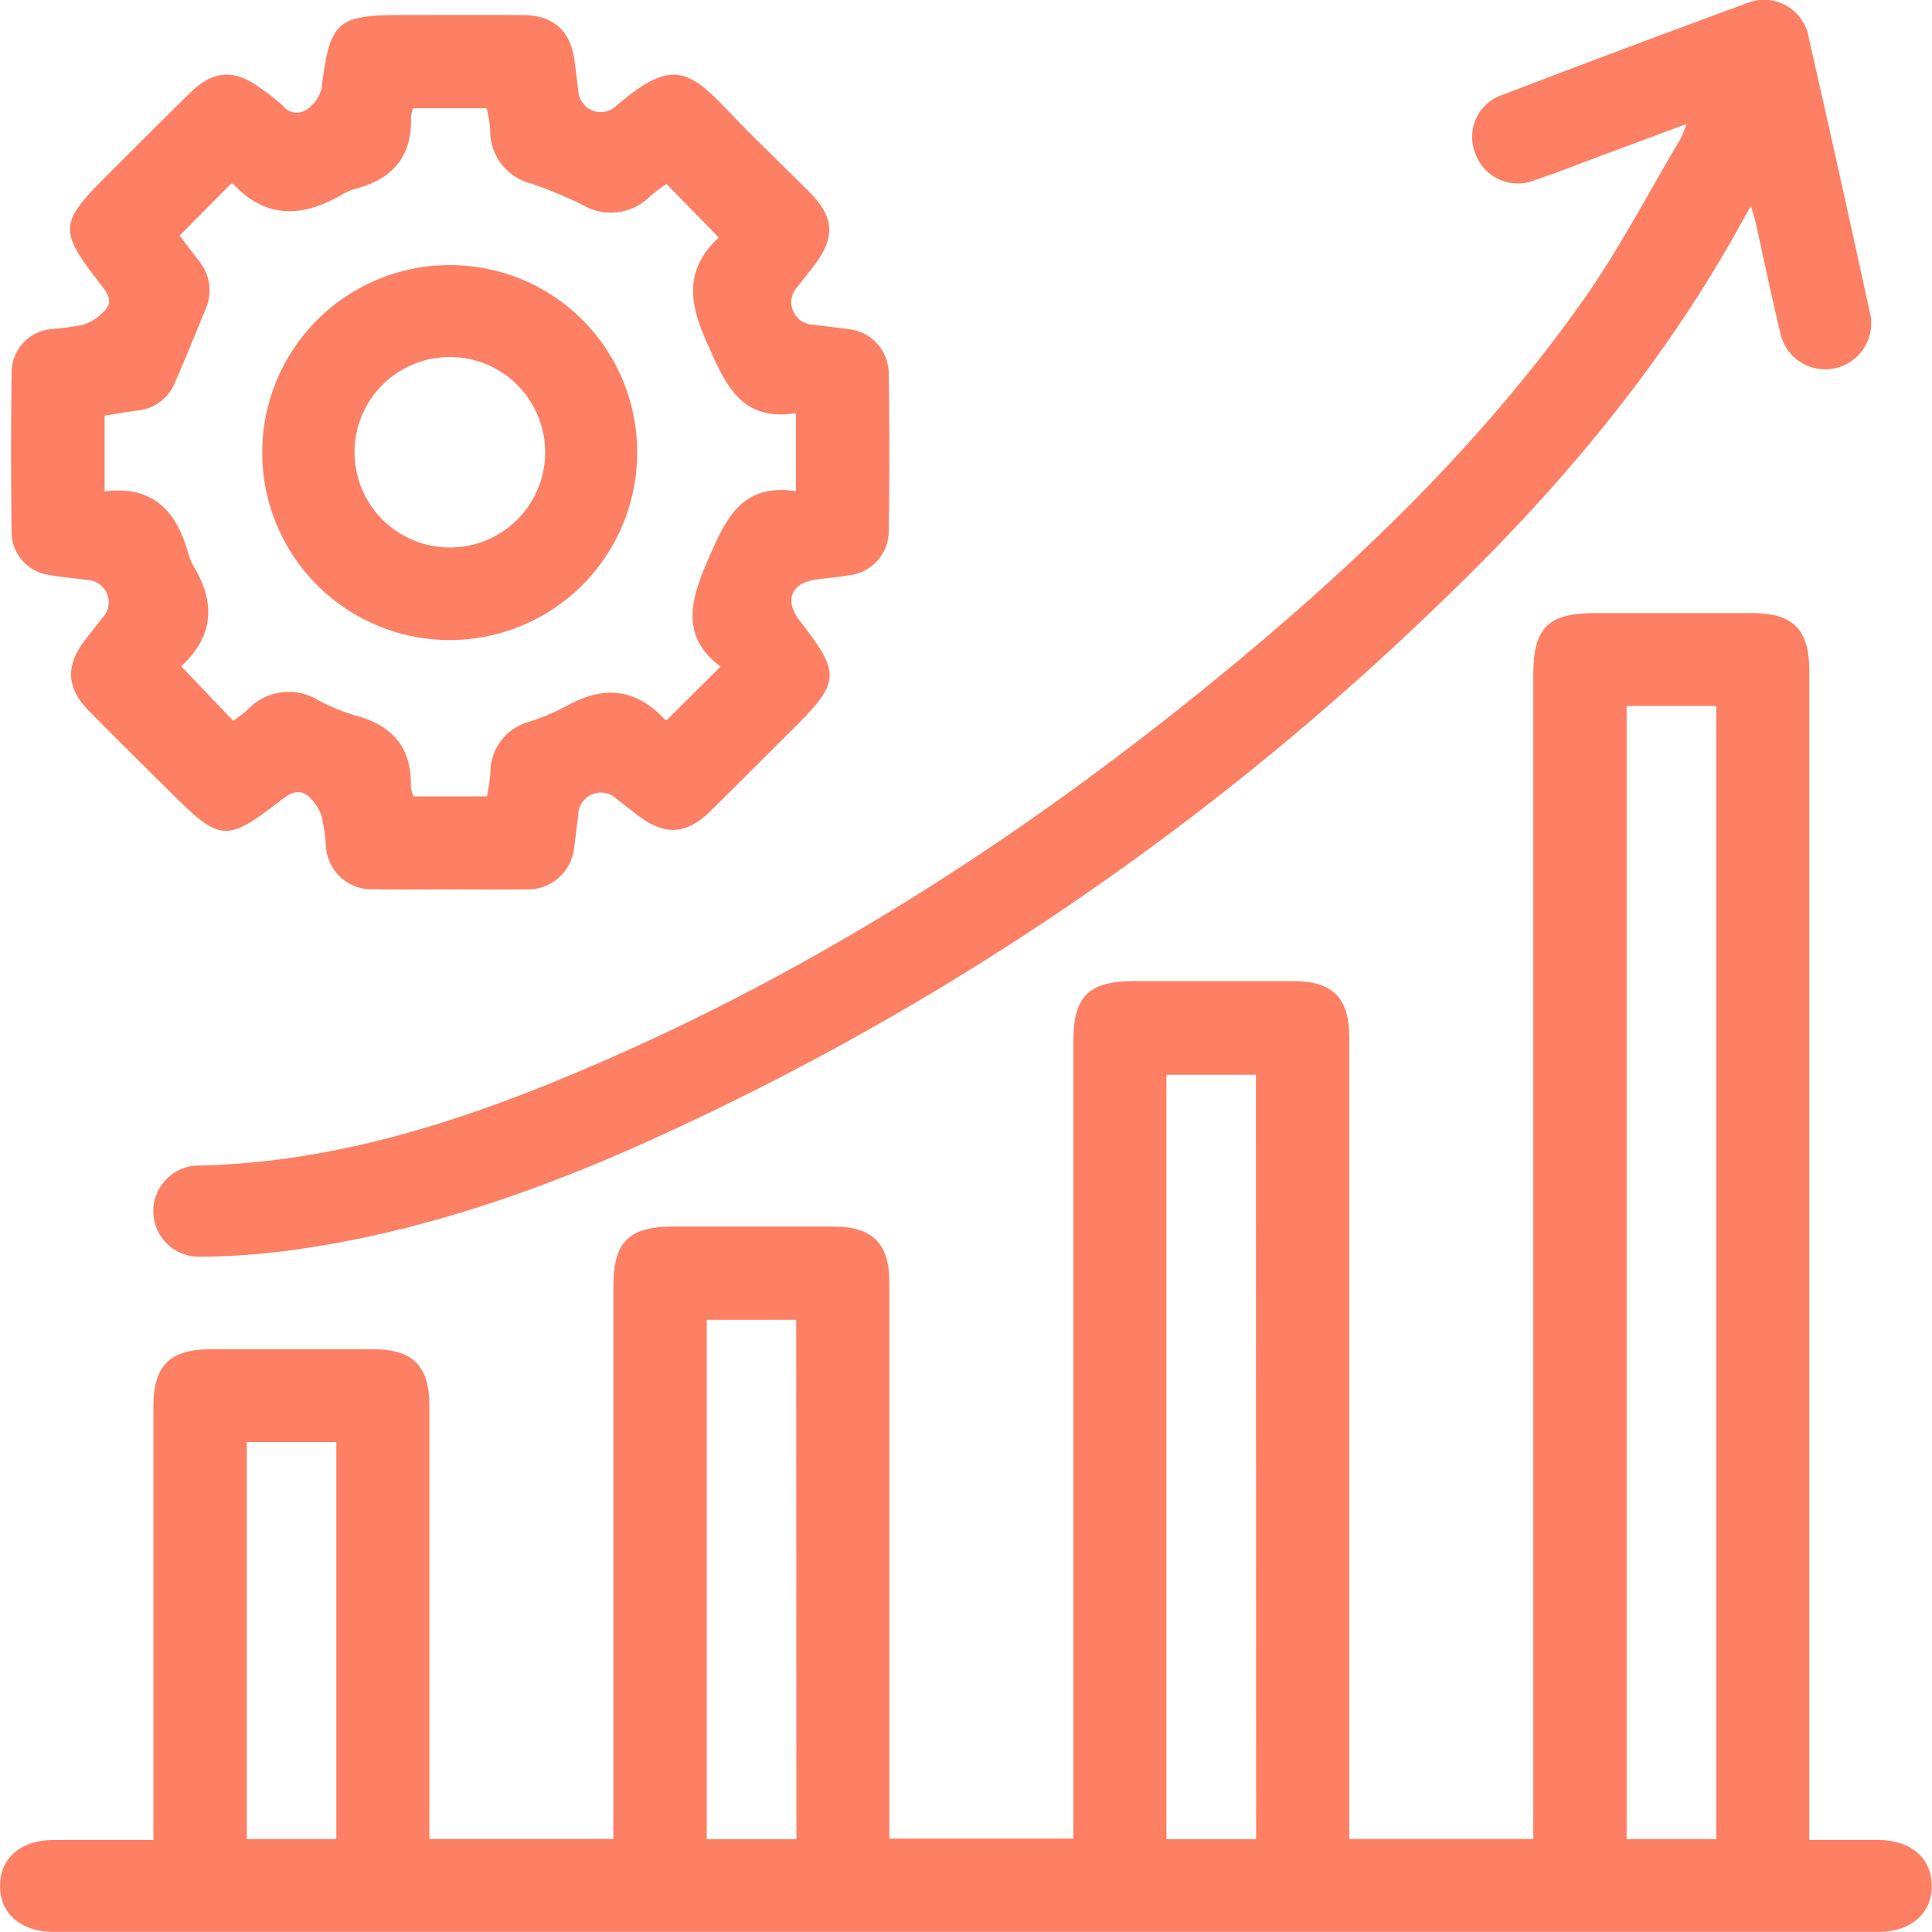 <svg xmlns="http://www.w3.org/2000/svg" xmlns:xlink="http://www.w3.org/1999/xlink" width="164" height="164" viewBox="0 0 164 164">
  <defs>
    <clipPath id="clip-path">
      <rect id="Rectangle_5121" data-name="Rectangle 5121" width="163.988" height="164" fill="#fd7f64"/>
    </clipPath>
  </defs>
  <g id="Data-Driven_Insights" data-name="Data-Driven Insights" transform="translate(14599.5 8026)">
    <rect id="Rectangle_374" data-name="Rectangle 374" width="164" height="164" transform="translate(-14599.5 -8026)" fill="#a77c7c" opacity="0"/>
    <g id="Group_16888" data-name="Group 16888" transform="translate(-14599.487 -8026)">
      <g id="Group_16888-2" data-name="Group 16888" clip-path="url(#clip-path)">
        <path id="Path_27509" data-name="Path 27509" d="M13.006,223.872v-1.991q0-17.412,0-34.823c0-3.435,1.4-4.838,4.825-4.843q6.915-.008,13.83,0c3.349,0,4.77,1.408,4.771,4.731q.008,17.493,0,34.986v1.847h15.62V221.95q0-22.537,0-45.075c0-3.765,1.312-5.074,5.081-5.076q6.834,0,13.668,0c3.216.006,4.677,1.455,4.678,4.661q.009,22.619,0,45.238v2.055h15.62v-1.9q0-32.87,0-65.741c0-3.871,1.283-5.146,5.174-5.147q6.752,0,13.5,0c3.33.005,4.748,1.42,4.749,4.753q.006,33.033,0,66.066v2h15.62v-2.02q0-48.411,0-96.822c0-3.981,1.248-5.217,5.265-5.218q6.671,0,13.342,0c3.432,0,4.821,1.4,4.821,4.845q0,48.573,0,97.147v2.153c2.019,0,3.949-.01,5.88,0,2.715.016,4.479,1.518,4.521,3.832.043,2.372-1.761,3.973-4.545,3.973q-77.448.007-154.895,0c-2.787,0-4.589-1.6-4.546-3.974.041-2.314,1.8-3.818,4.523-3.83,2.757-.013,5.515,0,8.481,0m125.075-.077h7.609V127.61h-7.609Zm-31.469-64.881H99V223.8h7.612Zm-39.023,20.8H59.98V223.8h7.61ZM20.936,223.791h7.6v-33.7h-7.6Z" transform="translate(0 -67.682)" fill="#fd7f64"/>
        <path id="Path_27510" data-name="Path 27510" d="M39.419,77.144c-2.168,0-4.337.033-6.5-.011a3.88,3.88,0,0,1-4.056-3.626,16.2,16.2,0,0,0-.363-2.569,3.85,3.85,0,0,0-1.116-1.695c-.688-.588-1.39-.4-2.157.195-4.9,3.774-5.262,3.73-9.7-.679-2.269-2.253-4.545-4.5-6.792-6.777-1.887-1.91-1.989-3.8-.371-5.933.49-.648,1.006-1.277,1.5-1.924a1.9,1.9,0,0,0-1.34-3.249c-1.07-.166-2.158-.23-3.219-.437A3.66,3.66,0,0,1,2.179,46.8q-.082-6.748,0-13.5a3.7,3.7,0,0,1,3.244-3.7A23.852,23.852,0,0,0,8.31,29.2a4.33,4.33,0,0,0,1.815-1.228c.677-.748.2-1.429-.341-2.125-3.65-4.7-3.6-5.224.641-9.452,2.3-2.3,4.6-4.6,6.923-6.877C19.3,7.6,21.1,7.5,23.283,9.114a18.516,18.516,0,0,1,1.917,1.5,1.482,1.482,0,0,0,2.144.248,3.056,3.056,0,0,0,1.141-1.674C29.2,3.442,29.741,2.92,35.47,2.92c3.361,0,6.722-.017,10.082.006,2.659.018,4.1,1.333,4.429,3.981.1.806.2,1.613.309,2.418a1.9,1.9,0,0,0,3.235,1.29c4.649-3.966,6.058-3.175,9.619.585,2.2,2.321,4.536,4.509,6.788,6.781,2.084,2.1,2.179,3.84.39,6.178-.461.6-.942,1.189-1.4,1.793a1.914,1.914,0,0,0,1.329,3.261c.965.136,1.939.215,2.9.368a3.8,3.8,0,0,1,3.485,3.845q.1,6.585,0,13.173a3.785,3.785,0,0,1-3.435,3.889c-.905.16-1.827.23-2.738.356-2.123.295-2.71,1.789-1.381,3.5,3.5,4.505,3.46,5.169-.606,9.215-2.344,2.332-4.673,4.681-7.034,6.995-1.986,1.946-3.843,2.03-6.065.335-.6-.46-1.2-.934-1.8-1.394a1.931,1.931,0,0,0-3.3,1.375c-.116.859-.2,1.723-.33,2.579a3.951,3.951,0,0,1-4.188,3.693c-2.113.035-4.228.007-6.342.006M68.761,36.721c-4.815.742-6.05-2.632-7.613-6.118-1.5-3.351-1.8-6.16,1.07-8.8.061-.056.049-.192,0,.013l-4.447-4.555a14.254,14.254,0,0,0-1.337,1,4.713,4.713,0,0,1-5.826.752,38.433,38.433,0,0,0-4.351-1.793,4.6,4.6,0,0,1-3.449-4.575,12.32,12.32,0,0,0-.3-1.808H36.257a3.234,3.234,0,0,0-.172.727c.116,3.324-1.536,5.272-4.68,6.095a4.871,4.871,0,0,0-1.191.515c-3.3,1.914-6.416,2.1-9.224-.912-.028-.03-.1-.02-.169-.031l-4.375,4.414c.527.692,1.077,1.419,1.63,2.143a3.941,3.941,0,0,1,.558,4.133c-.841,2.054-1.676,4.11-2.563,6.144a3.84,3.84,0,0,1-3.207,2.429c-.948.12-1.89.292-2.786.433v6.43c4.1-.509,6.119,1.686,7.088,5.242a4.866,4.866,0,0,0,.509,1.193c1.813,3.049,1.645,5.841-1.022,8.338-.1.095-.116.281-.049.106l4.389,4.6c.378-.289.835-.584,1.228-.95a4.771,4.771,0,0,1,5.962-.816,17.12,17.12,0,0,0,3.3,1.348c3.088.847,4.672,2.758,4.59,6a3.413,3.413,0,0,0,.21.832H42.53a17.525,17.525,0,0,0,.294-1.952,4.452,4.452,0,0,1,3.248-4.372,19.125,19.125,0,0,0,3.145-1.308c3.078-1.758,5.858-1.63,8.354,1.049.095.1.287.112.234.093l4.558-4.528c-3.4-2.552-2.582-5.578-1.086-9.027s2.844-6.572,7.484-5.859Z" transform="translate(-1.209 -1.647)" fill="#fd7f64"/>
        <path id="Path_27511" data-name="Path 27511" d="M160.083,10.523l-7.068,2.626c-1.928.716-3.841,1.476-5.787,2.136a3.834,3.834,0,0,1-5.063-2.224,3.765,3.765,0,0,1,2.314-5.017Q154.784,4.1,165.146.293A3.85,3.85,0,0,1,170.47,3.27q2.63,11.563,5.147,23.151a3.9,3.9,0,1,1-7.6,1.721c-.745-3.05-1.373-6.129-2.058-9.193-.093-.417-.229-.825-.412-1.475-.794,1.406-1.463,2.625-2.164,3.826-6.592,11.284-15.016,21.1-24.422,30.08a236.409,236.409,0,0,1-68.243,46.04c-9.544,4.2-19.4,7.484-29.8,8.8a60.537,60.537,0,0,1-7.131.459,3.871,3.871,0,0,1-.071-7.741c11.424-.228,22.071-3.633,32.443-8.021,20.427-8.642,38.793-20.637,55.8-34.774,10.917-9.075,21.055-18.946,29.287-30.571,3.086-4.358,5.562-9.147,8.305-13.746a11.552,11.552,0,0,0,.536-1.3" transform="translate(-16.93 0)" fill="#fd7f64"/>
        <path id="Path_27512" data-name="Path 27512" d="M83,67.662A15.913,15.913,0,1,1,67.063,51.773,15.871,15.871,0,0,1,83,67.662m-7.81-.071a8.083,8.083,0,0,0-8.111-8.016,8.083,8.083,0,1,0,.14,16.165,8.075,8.075,0,0,0,7.971-8.149" transform="translate(-28.927 -29.268)" fill="#fd7f64"/>
      </g>
    </g>
  </g>
</svg>
